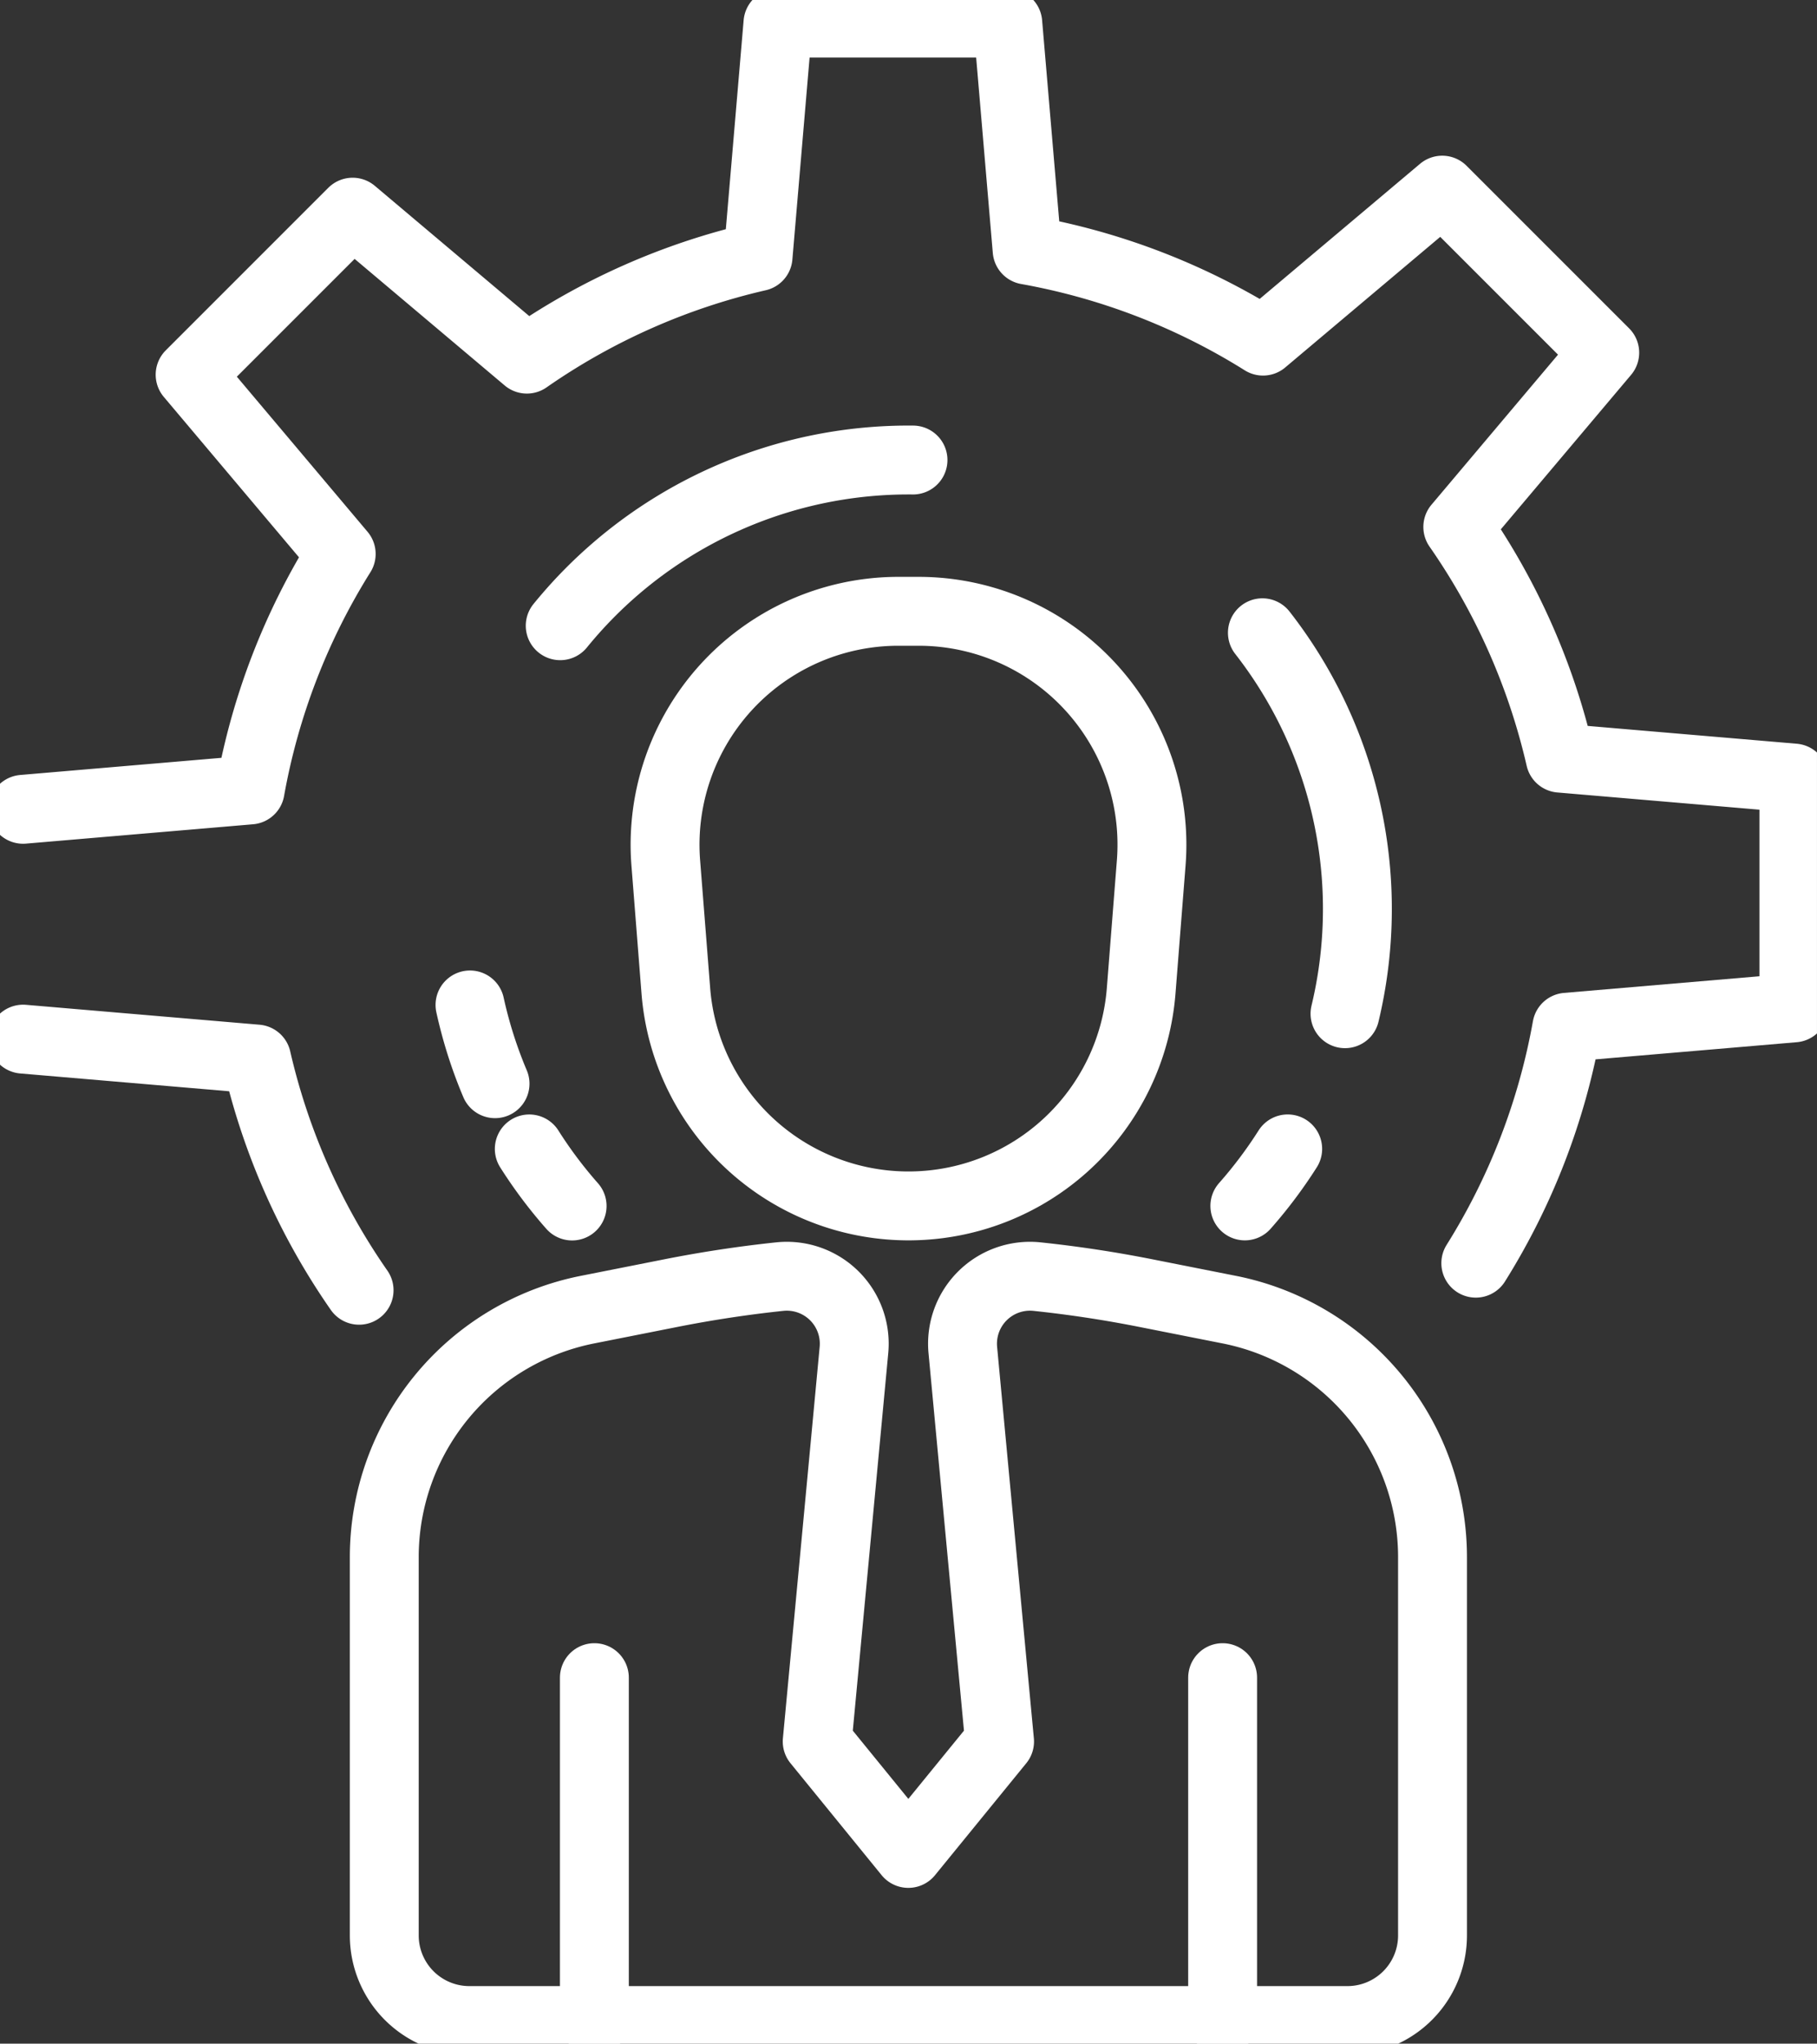 <?xml version="1.0" encoding="UTF-8"?>
<svg xmlns="http://www.w3.org/2000/svg" xmlns:xlink="http://www.w3.org/1999/xlink" id="Employee_Productivity" data-name="Employee Productivity" width="79.139" height="89" viewBox="0 0 79.139 89">
  <rect x="0" y="0" width="79.139" height="89" fill="#333333" stroke="none"/>
  <defs>
    <clipPath id="clip-path">
      <rect id="Rectangle_140579" data-name="Rectangle 140579" width="79.138" height="89" fill="none"></rect>
    </clipPath>
  </defs>
  <g id="Group_46144" data-name="Group 46144" clip-path="url(#clip-path)">
    <path id="Path_65559" data-name="Path 65559" d="M2.75,123.742l10.172.867a28.982,28.982,0,0,0,4.462,10.069" transform="translate(-1.744 -78.488)" fill="none" stroke="#fff" stroke-linecap="round" stroke-linejoin="round" stroke-width="3"></path>
    <path id="Path_65560" data-name="Path 65560" d="M66.022,56.755a28.947,28.947,0,0,0,3.965-10.275l9.889-.843V35.628L69.7,34.761a28.988,28.988,0,0,0-4.462-10.069l6.4-7.589-7.078-7.078L56.755,16.6a28.946,28.946,0,0,0-10.275-3.965L45.638,2.75H35.628l-.867,10.172a28.982,28.982,0,0,0-10.069,4.462l-7.589-6.4-7.078,7.078,6.58,7.807A28.954,28.954,0,0,0,12.64,36.146l-9.89.843" transform="translate(-1.744 -1.744)" fill="none" stroke="#fff" stroke-linecap="round" stroke-linejoin="round" stroke-width="3"></path>
    <path id="Path_65561" data-name="Path 65561" d="M148.253,139.295a19.72,19.72,0,0,0,1.866-2.483" transform="translate(-94.034 -86.778)" fill="none" stroke="#fff" stroke-linecap="round" stroke-linejoin="round" stroke-width="3"></path>
    <path id="Path_65562" data-name="Path 65562" d="M93.3,78.867A19.551,19.551,0,1,0,56.28,81.915" transform="translate(-34.719 -34.72)" fill="none" stroke="#fff" stroke-linecap="round" stroke-linejoin="round" stroke-width="3" stroke-dasharray="17.56 17.56"></path>
    <path id="Path_65563" data-name="Path 65563" d="M63.035,136.814A19.565,19.565,0,0,0,64.9,139.3" transform="translate(-39.982 -86.779)" fill="none" stroke="#fff" stroke-linecap="round" stroke-linejoin="round" stroke-width="3"></path>
    <path id="Path_65564" data-name="Path 65564" d="M89.808,98.689h0a10.164,10.164,0,0,1-10.133-9.367l-.438-5.567A10.164,10.164,0,0,1,89.371,72.794h.876a10.164,10.164,0,0,1,10.133,10.961l-.438,5.567A10.164,10.164,0,0,1,89.808,98.689Z" transform="translate(-50.239 -46.172)" fill="none" stroke="#fff" stroke-linecap="round" stroke-linejoin="round" stroke-width="3"></path>
    <line id="Line_527" data-name="Line 527" y1="14.932" transform="translate(25.888 73.061)" fill="none" stroke="#fff" stroke-linecap="round" stroke-linejoin="round" stroke-width="3"></line>
    <line id="Line_528" data-name="Line 528" y1="14.932" transform="translate(53.251 73.061)" fill="none" stroke="#fff" stroke-linecap="round" stroke-linejoin="round" stroke-width="3"></line>
    <path id="Path_65565" data-name="Path 65565" d="M66.22,155.194l-1.6,17.039,3.969,4.875,3.974-4.875-1.6-17.039a2.939,2.939,0,0,1,3.211-3.208q2.392.251,4.762.721l3.63.719a10.99,10.99,0,0,1,8.854,10.782v16.471a3.707,3.707,0,0,1-3.707,3.707H49.471a3.707,3.707,0,0,1-3.707-3.707V164.208a10.99,10.99,0,0,1,8.853-10.782l3.63-.719q2.368-.469,4.762-.721A2.938,2.938,0,0,1,66.22,155.194Z" transform="translate(-29.027 -96.392)" fill="none" stroke="#fff" stroke-linecap="round" stroke-linejoin="round" stroke-width="3"></path>
  </g>
</svg>
